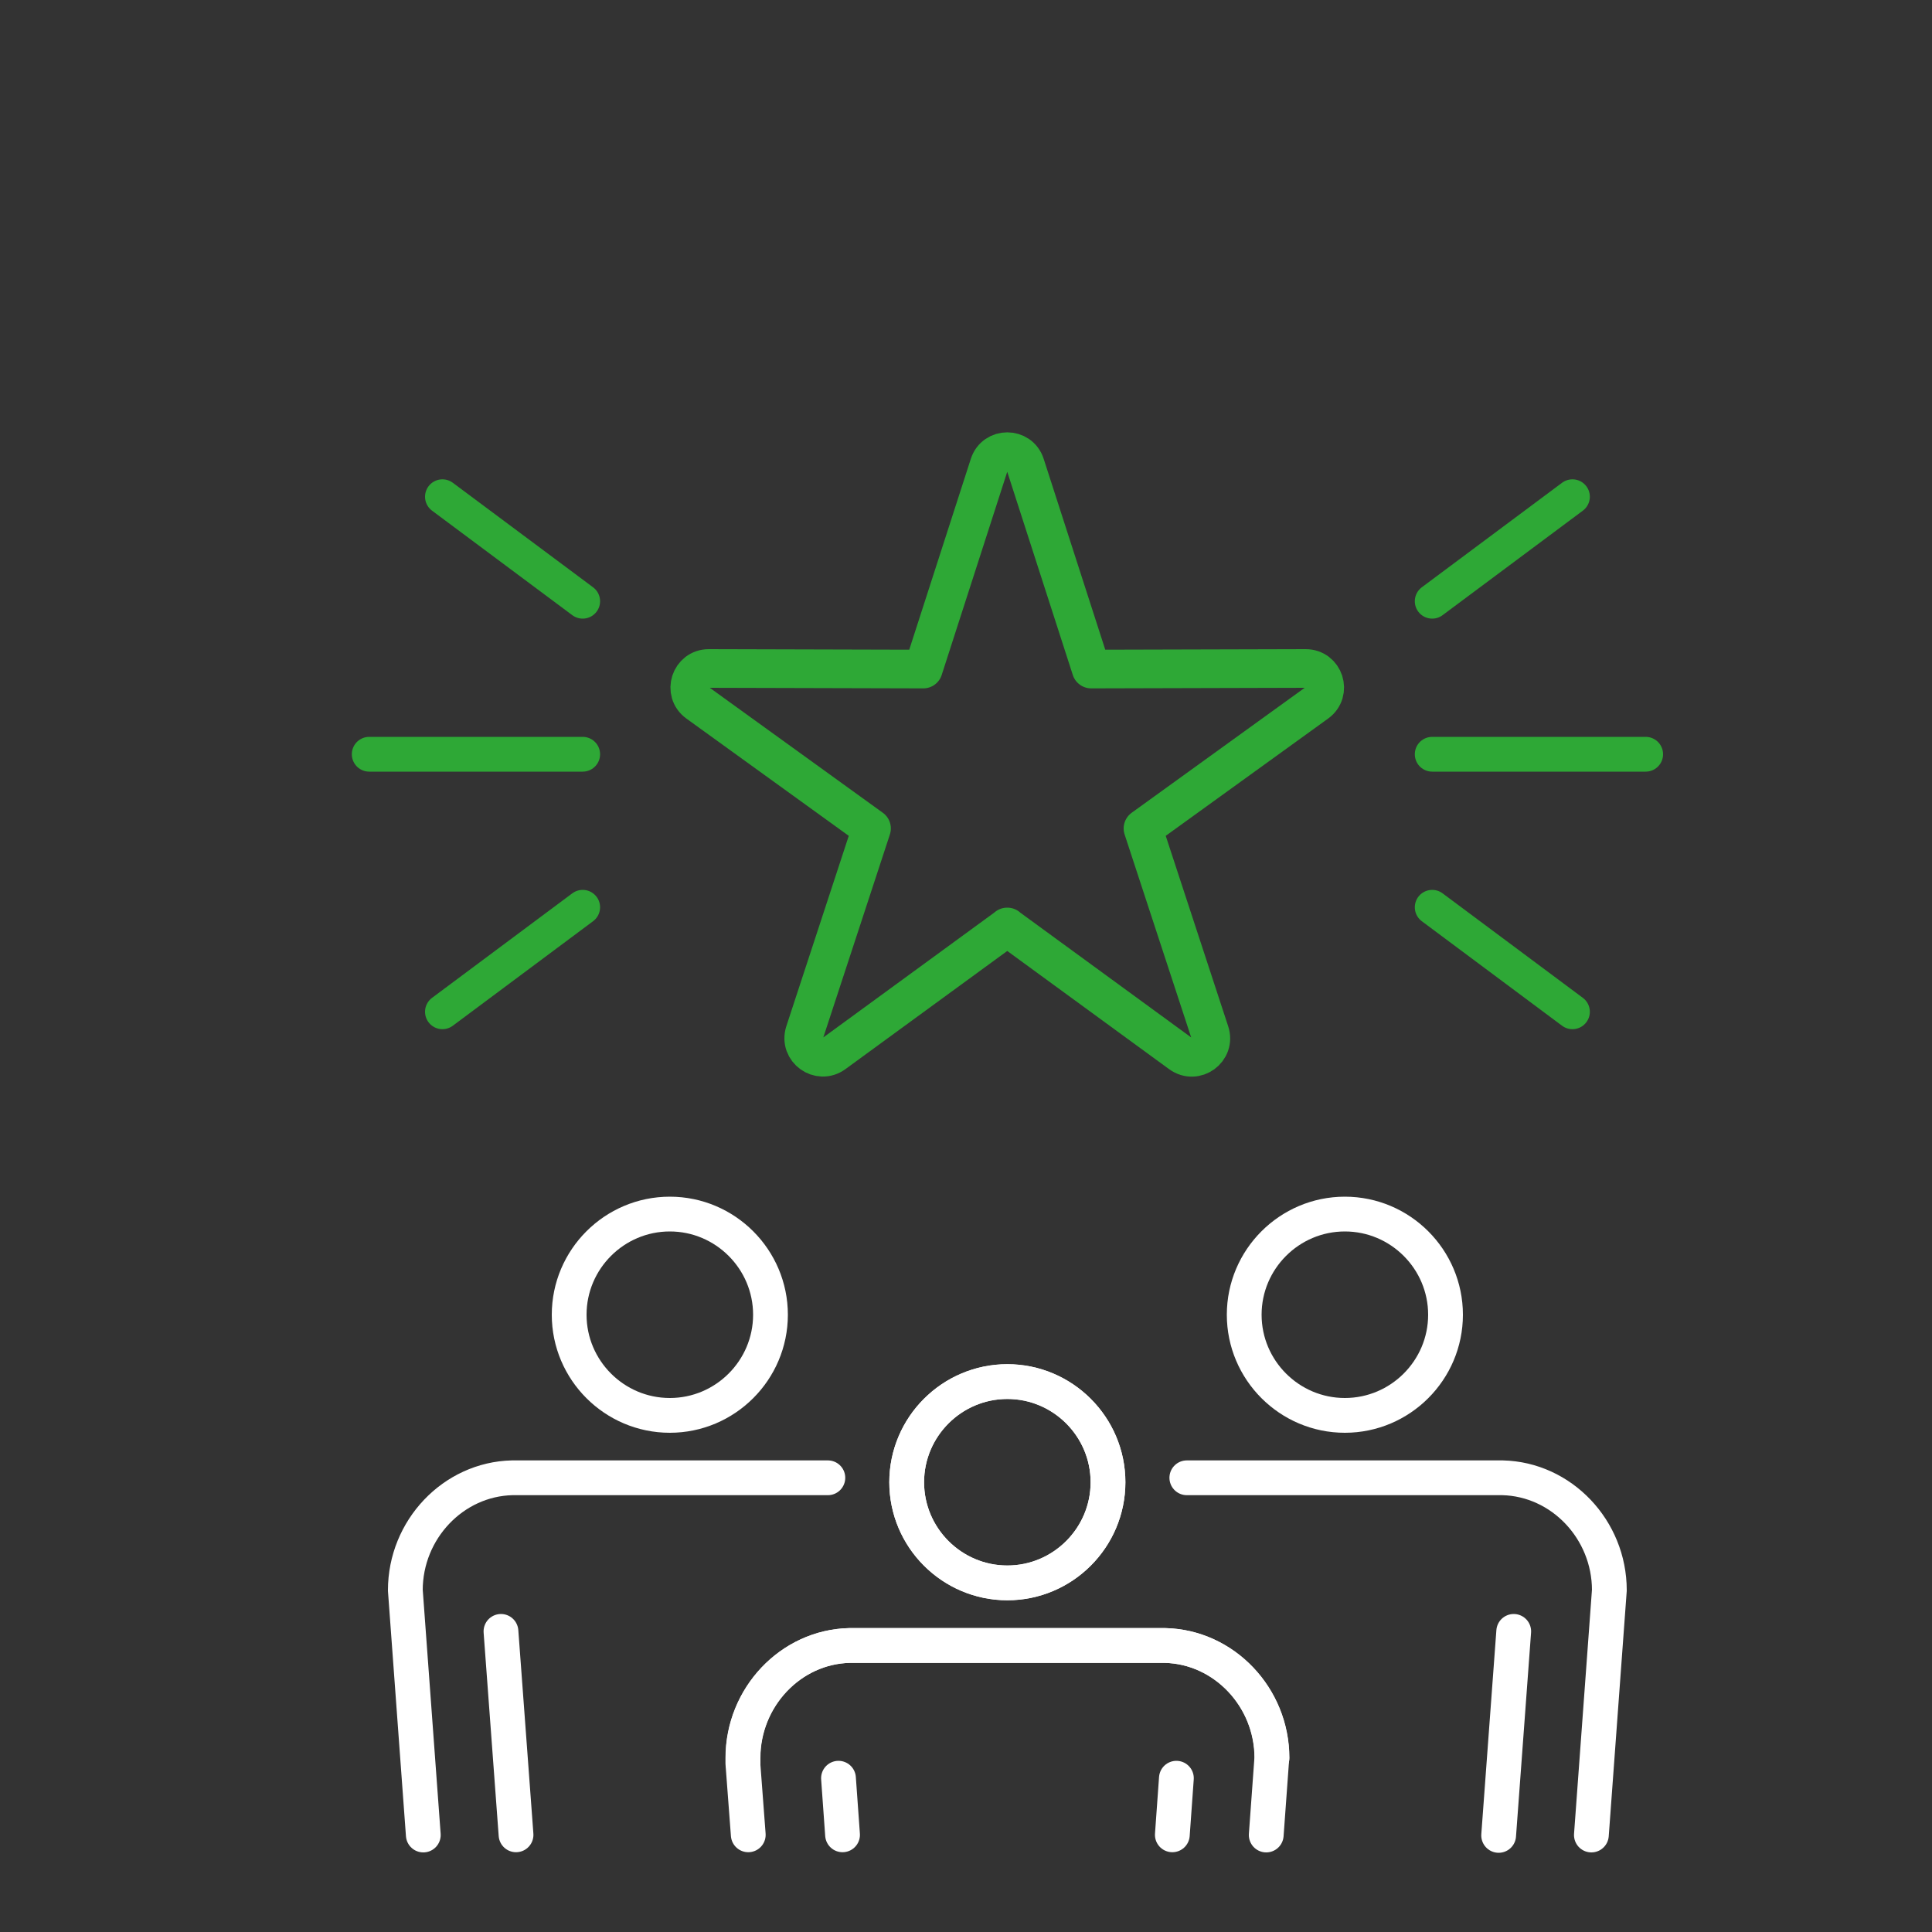 <?xml version="1.0" encoding="UTF-8"?>
<svg id="Ebene_1" data-name="Ebene 1" xmlns="http://www.w3.org/2000/svg" viewBox="0 0 100 100">
  <rect x="0" y="0" width="100" height="100" fill="#333333" stroke="none"/>
  <defs>
    <style>
      .cls-1 {
        stroke: #fff;
        stroke-width: 1.8px;
      }

      .cls-1, .cls-2, .cls-3 {
        fill: none;
        stroke-linecap: round;
        stroke-linejoin: round;
      }

      .cls-2 {
        stroke-width: 1.8px;
      }

      .cls-2, .cls-3 {
        stroke: #2ea836;
      }

      .cls-3 {
        stroke-width: 2px;
      }
    </style>
  </defs>
  <g>
    <path class="cls-1" d="m42.85,76.49h-16.34c-3.05.07-5.53,2.68-5.53,5.82l.93,12.67"/>
    <path class="cls-1" d="m34.67,73.26c2.87,0,5.21-2.34,5.21-5.21s-2.34-5.21-5.21-5.21-5.21,2.34-5.21,5.21,2.34,5.21,5.21,5.21Z"/>
    <line class="cls-1" x1="26.71" y1="94.97" x2="25.93" y2="84.44"/>
    <path class="cls-1" d="m61.43,76.49h16.34c3.05.07,5.53,2.68,5.53,5.82l-.93,12.67"/>
    <path class="cls-1" d="m69.61,73.26c-2.87,0-5.21-2.34-5.21-5.21s2.34-5.21,5.21-5.21,5.21,2.34,5.21,5.21-2.34,5.21-5.21,5.21Z"/>
    <line class="cls-1" x1="77.57" y1="95" x2="78.35" y2="84.44"/>
    <path class="cls-1" d="m38.46,91.26c0-.13,0-.22,0-.27,0-3.14,2.47-5.75,5.51-5.82h16.34c3.05.07,5.53,2.68,5.53,5.82"/>
    <path class="cls-1" d="m52.14,81.93c-2.87,0-5.21-2.34-5.21-5.21s2.34-5.21,5.21-5.21,5.21,2.34,5.21,5.21-2.34,5.21-5.21,5.21Z"/>
    <line class="cls-1" x1="43.61" y1="94.97" x2="43.4" y2="92.04"/>
    <line class="cls-1" x1="60.68" y1="94.97" x2="60.89" y2="92.04"/>
    <path class="cls-1" d="m38.73,94.97l-.28-3.71c0-.13,0-.22,0-.27,0-3.14,2.47-5.75,5.51-5.82h16.34c3.05.07,5.53,2.68,5.53,5.82l-.29,3.99"/>
    <path class="cls-1" d="m52.14,81.93c-2.87,0-5.21-2.34-5.21-5.21s2.34-5.21,5.21-5.21,5.21,2.34,5.21,5.21-2.34,5.21-5.21,5.21Z"/>
  </g>
  <path class="cls-3" d="m52.14,47.98l-8.97,6.55c-.77.56-1.81-.19-1.52-1.1l3.46-10.55-9-6.5c-.77-.56-.38-1.78.58-1.78l11.1.03,3.41-10.57c.29-.91,1.58-.91,1.87,0l3.41,10.57,11.1-.03c.96,0,1.35,1.22.58,1.78l-9,6.5,3.46,10.55c.3.91-.74,1.67-1.52,1.1l-8.97-6.55Z"/>
  <line class="cls-2" x1="30.16" y1="39.04" x2="19.11" y2="39.04"/>
  <line class="cls-2" x1="85.18" y1="39.04" x2="74.13" y2="39.04"/>
  <line class="cls-2" x1="30.16" y1="46.96" x2="22.9" y2="52.37"/>
  <line class="cls-2" x1="81.39" y1="52.37" x2="74.13" y2="46.96"/>
  <line class="cls-2" x1="30.16" y1="31.12" x2="22.9" y2="25.71"/>
  <line class="cls-2" x1="81.39" y1="25.71" x2="74.13" y2="31.12"/>
</svg>